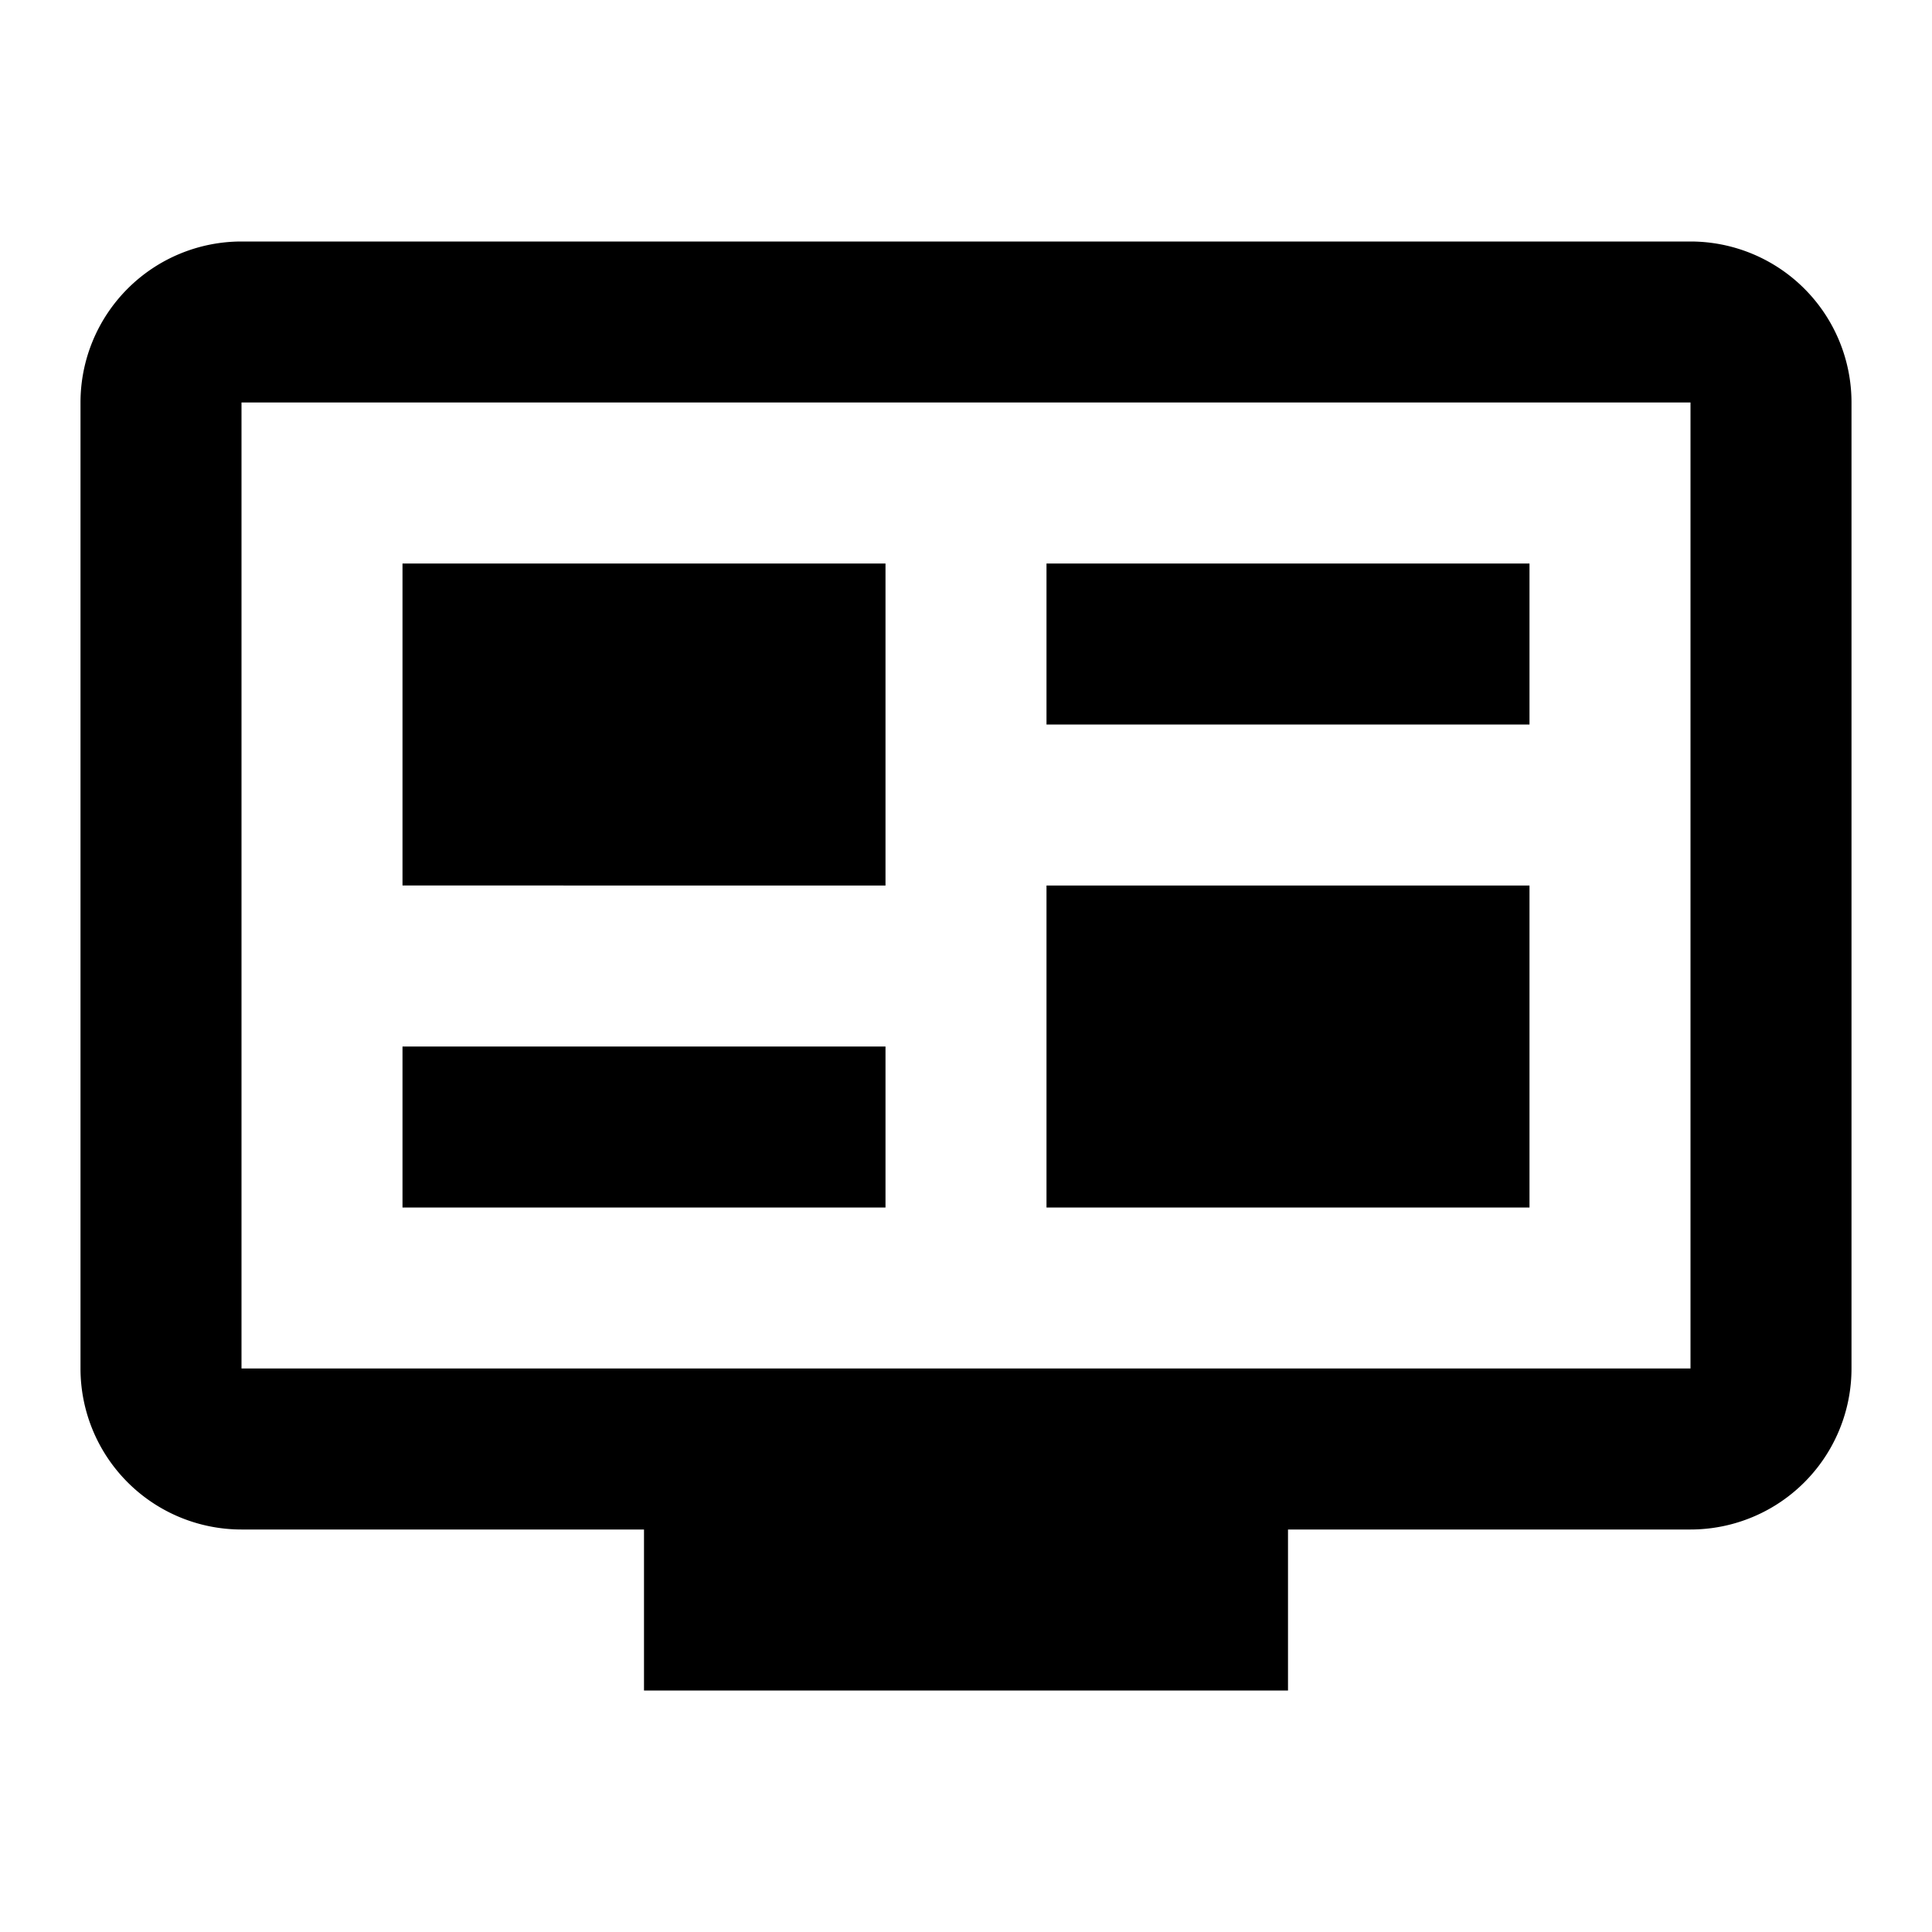 <?xml version="1.0" encoding="utf-8"?>
<!-- Generator: www.svgicons.com -->
<svg xmlns="http://www.w3.org/2000/svg" width="800" height="800" viewBox="0 0 24 24">
<path fill="currentColor" d="M21 17V5H3v12zm0-14a2 2 0 0 1 2 2v12a2 2 0 0 1-2 2h-5v2H8v-2H3a2 2 0 0 1-2-2V5a2 2 0 0 1 2-2zM5 7h6v4H5zm0 6h6v2H5zm8-6h6v2h-6zm0 4h6v4h-6z"/>
</svg>